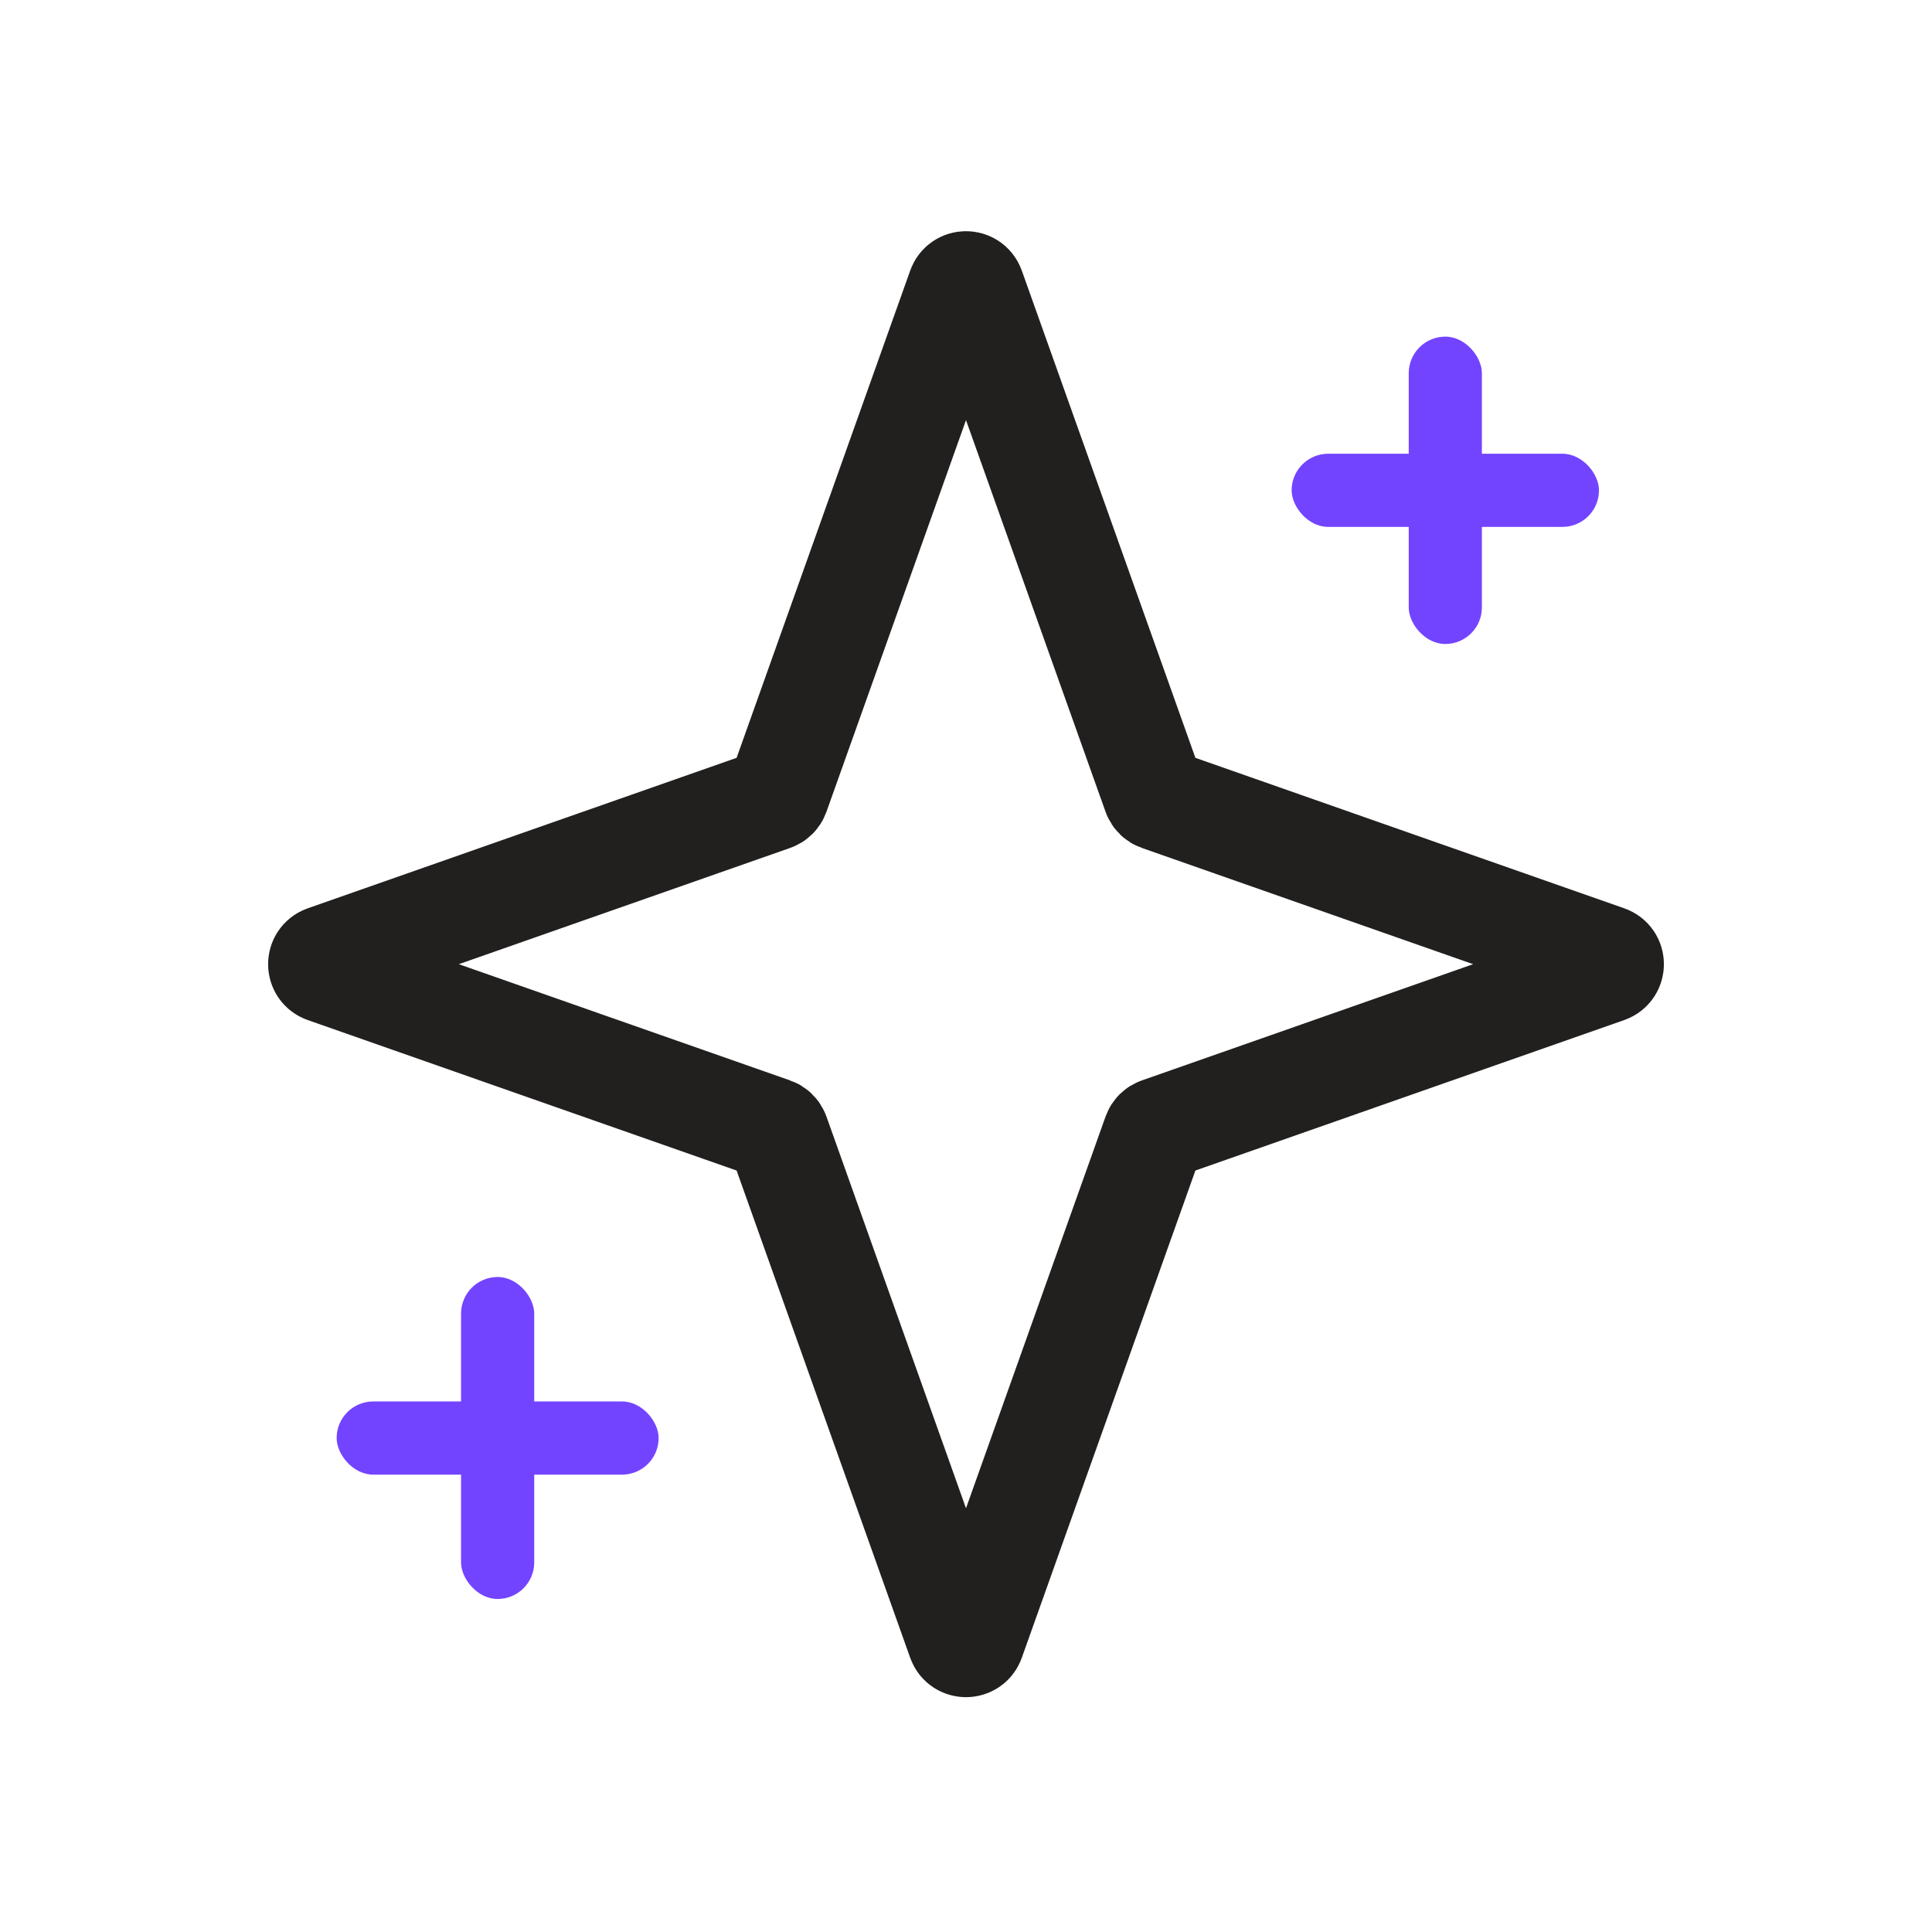 <svg width="33" height="33" viewBox="0 0 33 33" fill="none" xmlns="http://www.w3.org/2000/svg">
<path fill-rule="evenodd" clip-rule="evenodd" d="M16.374 4.915C16.416 4.797 16.584 4.797 16.626 4.915L19.711 13.574C19.725 13.612 19.755 13.642 19.793 13.655L27.454 16.343C27.573 16.385 27.573 16.553 27.454 16.595L19.793 19.283C19.755 19.296 19.725 19.326 19.711 19.364L16.626 28.023C16.584 28.141 16.416 28.141 16.374 28.023L13.289 19.364C13.275 19.326 13.245 19.296 13.207 19.283L5.546 16.595C5.427 16.553 5.427 16.385 5.546 16.343L13.207 13.655C13.245 13.642 13.275 13.612 13.289 13.574L16.374 4.915Z" stroke="#221F1F" stroke-width="1.755"/>
<rect x="24.062" y="5.75" width="1.25" height="5.25" rx="0.625" fill="#7344FF"/>
<rect x="22.062" y="7.75" width="5.25" height="1.25" rx="0.625" fill="#7344FF"/>
<rect x="7.875" y="21.812" width="1.25" height="5.5" rx="0.625" fill="#7344FF"/>
<rect x="5.75" y="23.938" width="5.5" height="1.25" rx="0.625" fill="#7344FF"/>
</svg>
